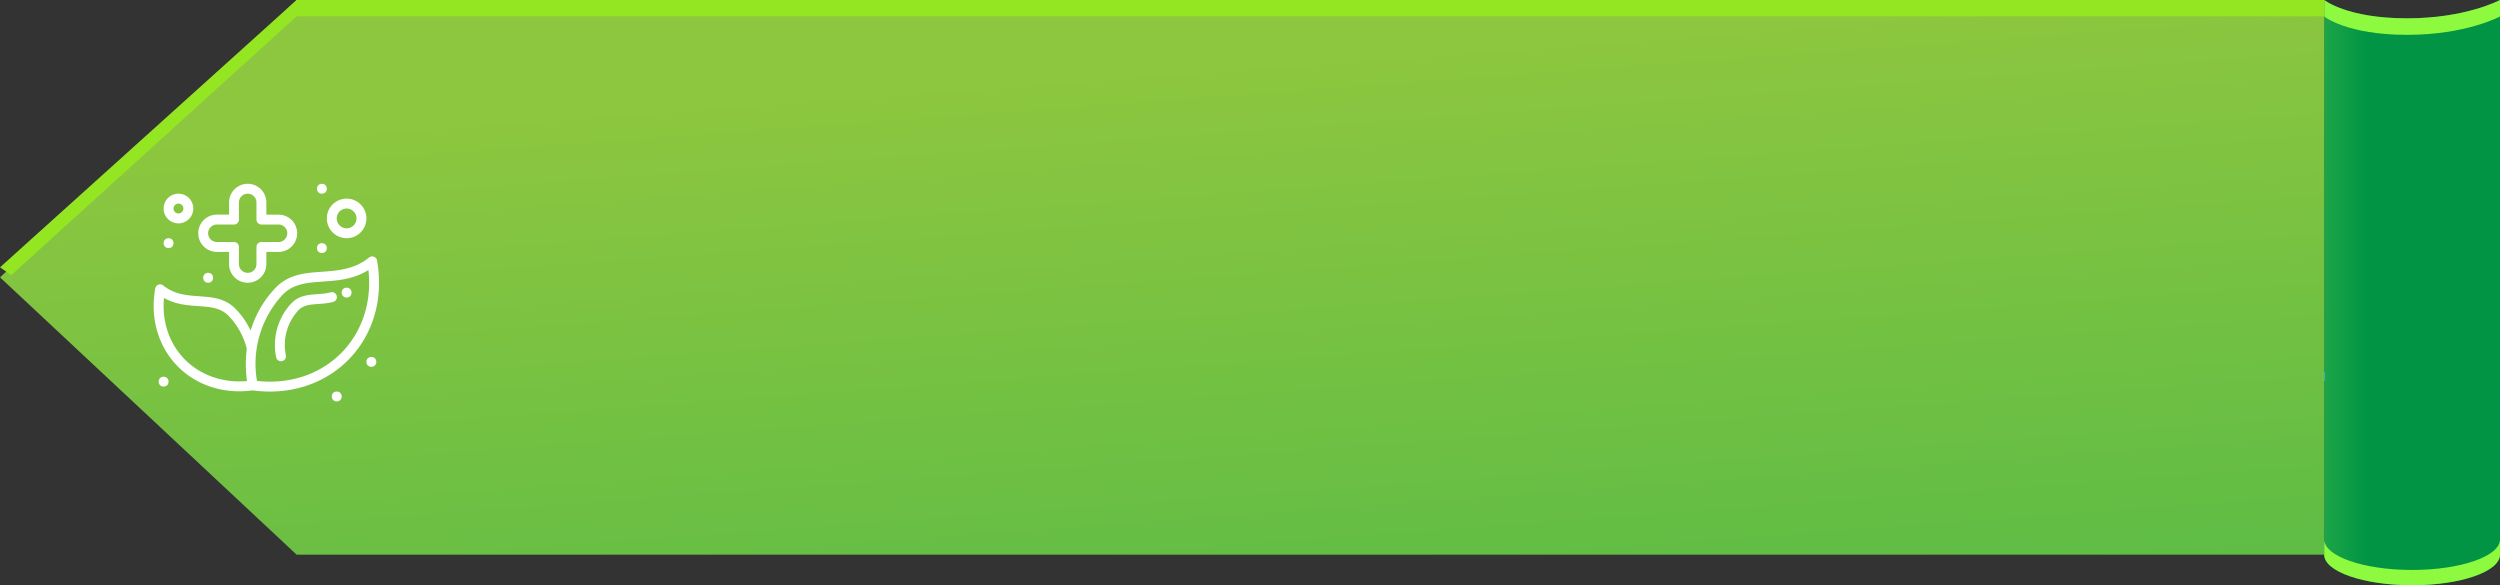 <svg xmlns="http://www.w3.org/2000/svg" xmlns:xlink="http://www.w3.org/1999/xlink" width="499.137" height="116.844" viewBox="0 0 499.137 116.844">
  <rect x="0" y="0" width="499.137" height="116.844" fill="#333333" stroke="none"/>
  <defs>
    <linearGradient id="linear-gradient" x1="-0.756" y1="0.497" x2="0.244" y2="0.497" gradientUnits="objectBoundingBox">
      <stop offset="0" stop-color="#8dc63f"/>
      <stop offset="0.527" stop-color="#39b54a"/>
      <stop offset="1" stop-color="#009444"/>
    </linearGradient>
    <linearGradient id="linear-gradient-2" x1="-8780.596" y1="0.5" x2="-8779.627" y2="0.5" gradientUnits="objectBoundingBox">
      <stop offset="0" stop-color="#27aae1"/>
      <stop offset="0.527" stop-color="#33c4ff"/>
    </linearGradient>
    <linearGradient id="linear-gradient-3" x1="-0.756" y1="0.5" x2="0.244" y2="0.5" gradientUnits="objectBoundingBox">
      <stop offset="0" stop-color="#8dc63f"/>
      <stop offset="0.527" stop-color="#8dfa3f"/>
    </linearGradient>
    <linearGradient id="linear-gradient-4" x1="1067.788" y1="0.5" x2="1068.764" y2="0.5" xlink:href="#linear-gradient-2"/>
    <linearGradient id="linear-gradient-5" x1="1.269" y1="-0.11" x2="2.251" y2="3.07" xlink:href="#linear-gradient"/>
  </defs>
  <g id="Group_6608" data-name="Group 6608" transform="translate(-153.568 -418.141)">
    <path id="Path_18708" data-name="Path 18708" d="M382.357,418.141s4.487,3.663,16.549,3.663c11.781,0,18.543-3.663,18.543-3.663v102.5l-.007-52.824c0,.017.007,61.056.007,61.074,0,3.368-7.854,6.1-17.546,6.1s-17.546-2.73-17.546-6.1c0-.018.007-61.055.008-61.072l-.008,52.822Z" transform="translate(235.256)" fill="url(#linear-gradient)"/>
    <g id="Group_6601" data-name="Group 6601" transform="translate(617.613 418.141)">
      <path id="Path_18709" data-name="Path 18709" d="M417.442,471.114v2.955c0,15.563.007,54.8.007,54.818v0C417.447,516.185,417.442,471.129,417.442,471.114Z" transform="translate(-382.357 -418.141)" fill="url(#linear-gradient-2)"/>
      <path id="Path_18710" data-name="Path 18710" d="M398.906,421.8c11.781,0,18.543-3.663,18.543-3.663v3.3s-6.762,3.663-18.543,3.663c-12.062,0-16.549-3.663-16.549-3.663v-3.3S386.844,421.8,398.906,421.8Z" transform="translate(-382.357 -418.141)" fill="url(#linear-gradient-3)"/>
      <path id="Path_18711" data-name="Path 18711" d="M382.365,471.116c0,.015-.005,45.069-.008,57.773v0c0-.011,0-19.642.005-36.641C382.363,481.017,382.365,471.116,382.365,471.116Z" transform="translate(-382.357 -418.141)" fill="url(#linear-gradient-4)"/>
    </g>
    <path id="Path_18712" data-name="Path 18712" d="M212.794,528.887H617.614V418.141H212.794l-59.226,55.373Z" fill="url(#linear-gradient-5)"/>
    <line id="Line_105" data-name="Line 105" x1="443.325" transform="translate(174.289 418.141)" fill="#fff"/>
    <path id="Path_18713" data-name="Path 18713" d="M155.8,473.075l-2.233-1.561,59.226-53.373H617.614V421.4H212.794Z" fill="#94e623"/>
    <path id="Path_18714" data-name="Path 18714" d="M399.9,531.935c9.688,0,17.542-2.728,17.545-6.095,0,1.924,0,3.045,0,3.047,0,3.368-7.854,6.1-17.546,6.1s-17.546-2.73-17.546-6.1v-3.048C382.361,529.207,390.215,531.935,399.9,531.935Z" transform="translate(235.256)" fill="url(#linear-gradient-3)"/>
    <g id="_x31_32_x2C__Alternative_x2C__Food_x2C__Herb_x2C__Herbal_x2C__Medicine" transform="translate(153.083 418.838)">
      <g id="Group_6618" data-name="Group 6618" transform="translate(31.173 36)">
        <path id="Path_18729" data-name="Path 18729" d="M72.765,183.59A.988.988,0,0,0,71.17,183c-6.033,4.9-13.52.709-18.672,6.057a20.968,20.968,0,0,0-4.967,8.534,16.339,16.339,0,0,0-2.97-4.3c-4.057-4.217-9.889-.982-14.48-4.711a.988.988,0,0,0-1.6.594c-2.168,12.21,7.165,21.988,19.45,20.353,15.653,2.1,27.61-10.314,24.828-25.937Zm-42.541,7.475c4.831,2.763,9.881.442,12.916,3.6a14.425,14.425,0,0,1,3.618,6.562,24.5,24.5,0,0,0,.046,6.441C36.831,208.509,29.323,200.976,30.224,191.065Zm18.569,16.577a20.244,20.244,0,0,1,5.128-17.219c4.116-4.273,10.831-1.03,17.126-4.92C72.529,198.869,62.313,209.111,48.793,207.642Z" transform="translate(-28.173 -168.281)" fill="#fff"/>
        <path id="Path_18730" data-name="Path 18730" d="M284.58,255.189c-2.566.7-5.56-.153-7.816,2.19a12.186,12.186,0,0,0-3.035,10.745.987.987,0,0,0,1.944-.346,10.235,10.235,0,0,1,2.513-9.029c1.6-1.656,4.153-.906,6.91-1.653a.988.988,0,1,0-.517-1.906Z" transform="translate(-249.285 -233.513)" fill="#fff"/>
        <path id="Path_18731" data-name="Path 18731" d="M121.936,49.6h2.431v2.431a3.722,3.722,0,1,0,7.444,0V49.6h2.431a3.722,3.722,0,1,0,0-7.444h-2.431V39.722a3.722,3.722,0,1,0-7.444,0v2.431h-2.431a3.722,3.722,0,0,0,0,7.444Zm0-5.469h3.418a.987.987,0,0,0,.988-.987V39.722a1.747,1.747,0,1,1,3.494,0V43.14a.987.987,0,0,0,.988.987h3.418a1.747,1.747,0,1,1,0,3.494h-3.418a.987.987,0,0,0-.988.988v3.418a1.747,1.747,0,0,1-3.494,0V48.609a.987.987,0,0,0-.988-.988h-3.418a1.747,1.747,0,1,1,0-3.494Z" transform="translate(-109.322 -36)" fill="#fff"/>
        <path id="Path_18732" data-name="Path 18732" d="M51.175,61.925a2.962,2.962,0,1,0-2.962-2.962A2.966,2.966,0,0,0,51.175,61.925Zm0-3.95a.987.987,0,1,1-.988.987A.989.989,0,0,1,51.175,57.975Z" transform="translate(-46.234 -54.025)" fill="#fff"/>
        <path id="Path_18733" data-name="Path 18733" d="M382.164,73.9a3.95,3.95,0,1,0-3.95-3.95A3.954,3.954,0,0,0,382.164,73.9Zm0-5.925a1.975,1.975,0,1,1-1.975,1.975A1.977,1.977,0,0,1,382.164,67.975Z" transform="translate(-343.647 -63.038)" fill="#fff"/>
        <circle id="Ellipse_1502" data-name="Ellipse 1502" cx="0.987" cy="0.987" r="0.987" transform="translate(32.592)" fill="#fff"/>
        <circle id="Ellipse_1503" data-name="Ellipse 1503" cx="0.987" cy="0.987" r="0.987" transform="translate(32.592 11.85)" fill="#fff"/>
        <circle id="Ellipse_1504" data-name="Ellipse 1504" cx="0.987" cy="0.987" r="0.987" transform="translate(9.879 17.775)" fill="#fff"/>
        <circle id="Ellipse_1505" data-name="Ellipse 1505" cx="0.987" cy="0.987" r="0.987" transform="translate(1.979 10.862)" fill="#fff"/>
        <circle id="Ellipse_1506" data-name="Ellipse 1506" cx="0.987" cy="0.987" r="0.987" transform="translate(0.991 38.512)" fill="#fff"/>
        <circle id="Ellipse_1507" data-name="Ellipse 1507" cx="0.987" cy="0.987" r="0.987" transform="translate(35.554 41.475)" fill="#fff"/>
        <circle id="Ellipse_1508" data-name="Ellipse 1508" cx="0.987" cy="0.987" r="0.987" transform="translate(42.467 34.562)" fill="#fff"/>
        <circle id="Ellipse_1509" data-name="Ellipse 1509" cx="0.987" cy="0.987" r="0.987" transform="translate(37.529 20.737)" fill="#fff"/>
      </g>
    </g>
  </g>
</svg>
